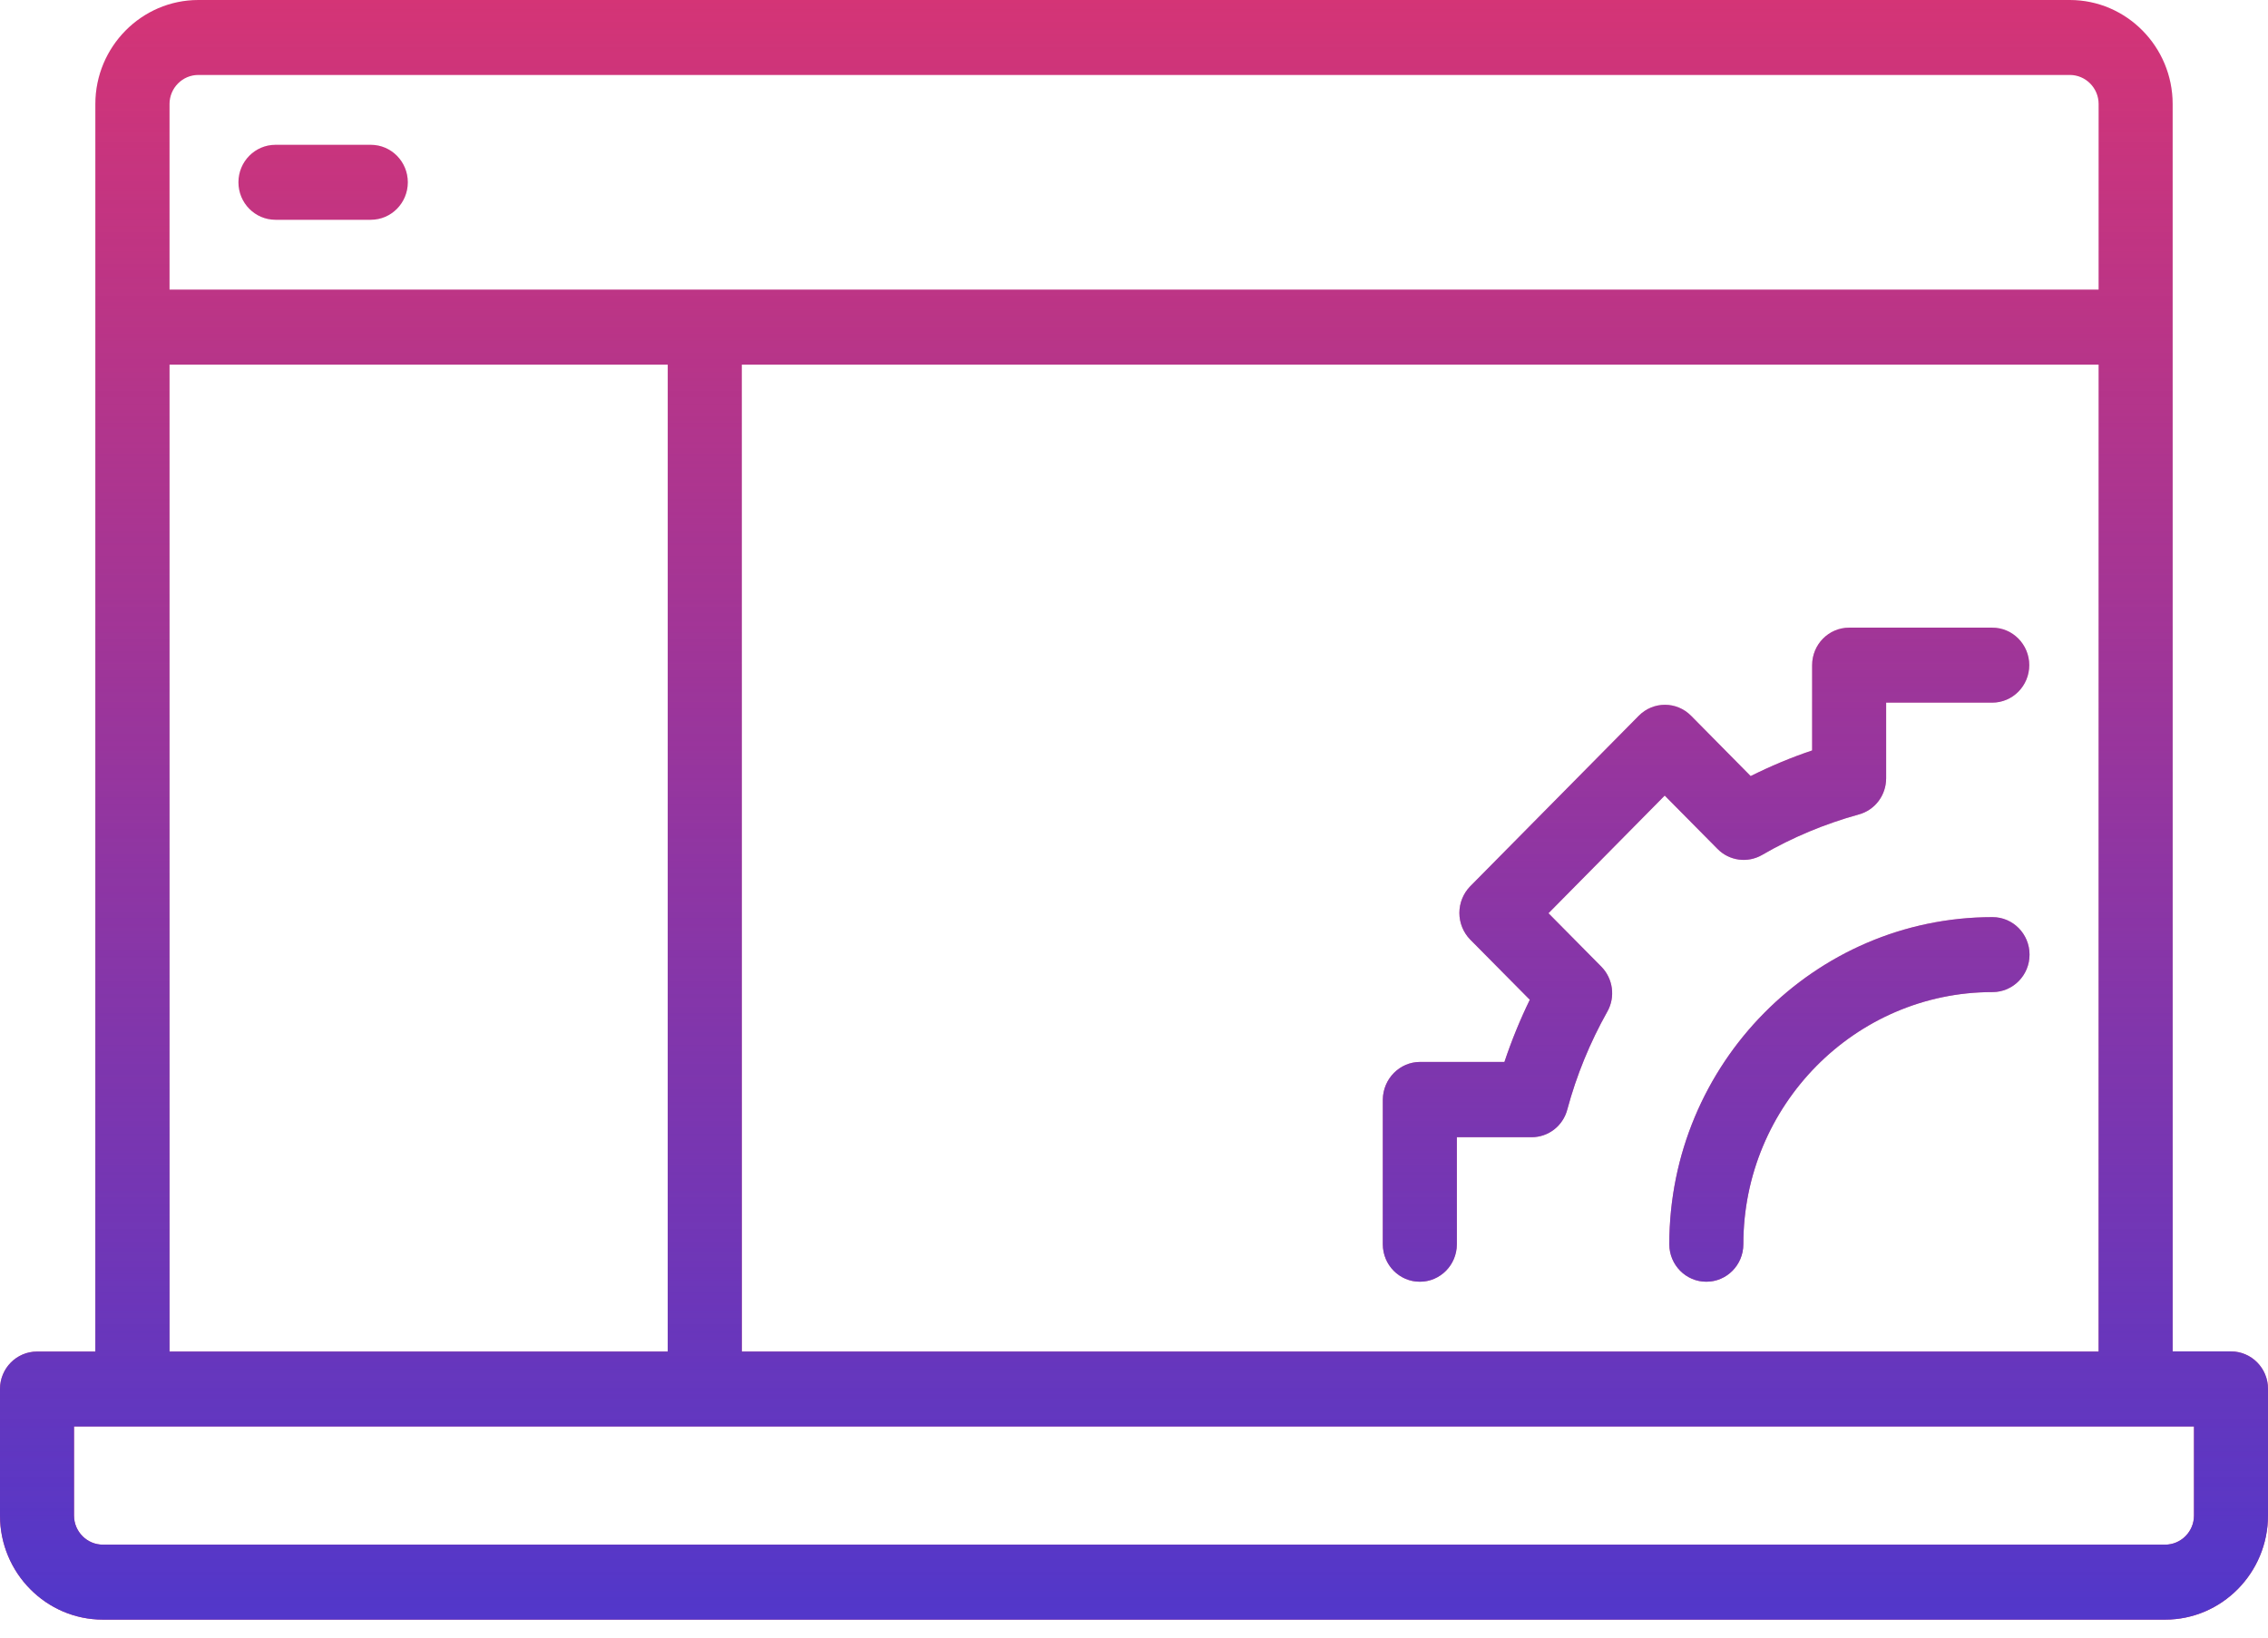 <svg xmlns="http://www.w3.org/2000/svg" width="90" height="65" viewBox="0 0 90 65" fill="none"><g clip-path="url(#clip0_537_98)"><path fill-rule="evenodd" clip-rule="evenodd" d="M85.92 64.286H4.08C1.83 64.286 0 62.429 0 60.156V55.134C0 54.313 0.657 53.647 1.469 53.647H3.784V4.129C3.784 1.856 5.619 0 7.87 0H82.136C84.386 0 86.216 1.856 86.216 4.129V53.641H88.531C89.343 53.641 90 54.307 90 55.128V60.15C90 62.429 88.17 64.286 85.92 64.286ZM83.279 4.129C83.279 3.493 82.764 2.975 82.136 2.975H7.87C7.242 2.975 6.727 3.493 6.727 4.129V11.496H83.279V4.129ZM6.727 14.471V53.647H26.498V14.471H6.727ZM83.279 14.471H29.436V53.647H83.279V14.471ZM87.063 56.622H84.748H5.252H2.937V60.156C2.937 60.793 3.452 61.311 4.08 61.311H85.92C86.548 61.311 87.063 60.793 87.063 60.156V56.622ZM56.354 42.151H59.7C59.984 41.3 60.322 40.473 60.707 39.682L58.338 37.29C58.066 37.01 57.912 36.629 57.912 36.237C57.912 35.844 58.066 35.463 58.338 35.183L65.029 28.412C65.604 27.829 66.533 27.829 67.108 28.412L69.47 30.804C70.258 30.411 71.075 30.066 71.91 29.787V26.401C71.91 25.58 72.567 24.913 73.379 24.913H79.057C79.868 24.913 80.526 25.58 80.526 26.401C80.526 27.222 79.868 27.889 79.057 27.889H74.847V30.893C74.847 31.566 74.403 32.155 73.763 32.327C72.413 32.702 71.122 33.238 69.926 33.934C69.352 34.267 68.624 34.172 68.156 33.696L66.06 31.578L61.447 36.248L63.543 38.367C64.011 38.843 64.112 39.575 63.78 40.158C63.099 41.372 62.56 42.675 62.193 44.043C62.021 44.692 61.441 45.138 60.778 45.138H57.811V49.386C57.811 50.208 57.154 50.874 56.343 50.874C55.531 50.874 54.874 50.208 54.874 49.386V43.639C54.886 42.818 55.543 42.151 56.354 42.151ZM79.069 36.403C79.88 36.403 80.537 37.07 80.537 37.891C80.537 38.712 79.88 39.378 79.069 39.378C73.615 39.378 69.18 43.871 69.18 49.386C69.18 50.208 68.523 50.874 67.712 50.874C66.9 50.874 66.243 50.208 66.243 49.386C66.243 42.228 71.999 36.403 79.069 36.403ZM10.931 5.748H14.715C15.526 5.748 16.183 6.414 16.183 7.235C16.183 8.057 15.526 8.723 14.715 8.723H10.931C10.12 8.723 9.462 8.057 9.462 7.235C9.462 6.414 10.12 5.748 10.931 5.748Z" fill="#D43476"></path><path fill-rule="evenodd" clip-rule="evenodd" d="M85.92 64.286H4.08C1.83 64.286 0 62.429 0 60.156V55.134C0 54.313 0.657 53.647 1.469 53.647H3.784V4.129C3.784 1.856 5.619 0 7.87 0H82.136C84.386 0 86.216 1.856 86.216 4.129V53.641H88.531C89.343 53.641 90 54.307 90 55.128V60.15C90 62.429 88.17 64.286 85.92 64.286ZM83.279 4.129C83.279 3.493 82.764 2.975 82.136 2.975H7.87C7.242 2.975 6.727 3.493 6.727 4.129V11.496H83.279V4.129ZM6.727 14.471V53.647H26.498V14.471H6.727ZM83.279 14.471H29.436V53.647H83.279V14.471ZM87.063 56.622H84.748H5.252H2.937V60.156C2.937 60.793 3.452 61.311 4.08 61.311H85.92C86.548 61.311 87.063 60.793 87.063 60.156V56.622ZM56.354 42.151H59.7C59.984 41.3 60.322 40.473 60.707 39.682L58.338 37.29C58.066 37.01 57.912 36.629 57.912 36.237C57.912 35.844 58.066 35.463 58.338 35.183L65.029 28.412C65.604 27.829 66.533 27.829 67.108 28.412L69.47 30.804C70.258 30.411 71.075 30.066 71.91 29.787V26.401C71.91 25.58 72.567 24.913 73.379 24.913H79.057C79.868 24.913 80.526 25.58 80.526 26.401C80.526 27.222 79.868 27.889 79.057 27.889H74.847V30.893C74.847 31.566 74.403 32.155 73.763 32.327C72.413 32.702 71.122 33.238 69.926 33.934C69.352 34.267 68.624 34.172 68.156 33.696L66.06 31.578L61.447 36.248L63.543 38.367C64.011 38.843 64.112 39.575 63.78 40.158C63.099 41.372 62.56 42.675 62.193 44.043C62.021 44.692 61.441 45.138 60.778 45.138H57.811V49.386C57.811 50.208 57.154 50.874 56.343 50.874C55.531 50.874 54.874 50.208 54.874 49.386V43.639C54.886 42.818 55.543 42.151 56.354 42.151ZM79.069 36.403C79.88 36.403 80.537 37.07 80.537 37.891C80.537 38.712 79.88 39.378 79.069 39.378C73.615 39.378 69.18 43.871 69.18 49.386C69.18 50.208 68.523 50.874 67.712 50.874C66.9 50.874 66.243 50.208 66.243 49.386C66.243 42.228 71.999 36.403 79.069 36.403ZM10.931 5.748H14.715C15.526 5.748 16.183 6.414 16.183 7.235C16.183 8.057 15.526 8.723 14.715 8.723H10.931C10.12 8.723 9.462 8.057 9.462 7.235C9.462 6.414 10.12 5.748 10.931 5.748Z" fill="url(#paint0_linear_537_98)"></path></g><defs><linearGradient id="paint0_linear_537_98" x1="45" y1="0" x2="45" y2="64.286" gradientUnits="userSpaceOnUse"><stop stop-color="#5237CA" stop-opacity="0"></stop><stop offset="1" stop-color="#5237CA"></stop></linearGradient><clipPath id="clip0_537_98"><rect width="90" height="64.286" fill="white"></rect></clipPath></defs></svg>